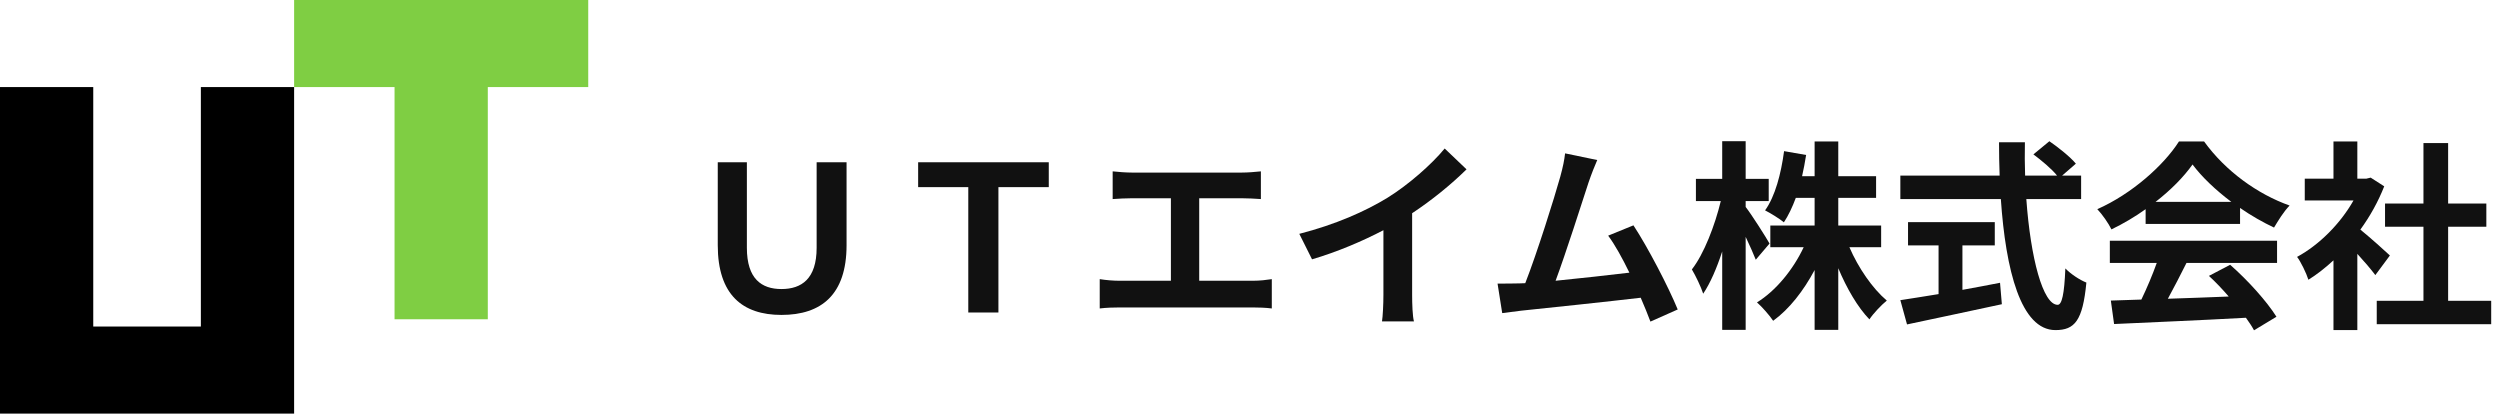 <svg width="272" height="45" viewBox="0 0 272 45" fill="none" xmlns="http://www.w3.org/2000/svg">
<path d="M260.02 27.796L258.436 29.93C257.974 29.314 257.226 28.434 256.478 27.62V35.914H253.882V28.324C253.002 29.138 252.078 29.864 251.154 30.436C250.934 29.732 250.318 28.456 249.922 27.95C252.32 26.652 254.63 24.342 256.06 21.812H250.758V19.436H253.882V15.388H256.478V19.436H257.468L257.93 19.326L259.404 20.272C258.744 21.944 257.864 23.528 256.808 24.98C257.864 25.838 259.558 27.356 260.02 27.796ZM266.356 32.724H271.042V35.276H258.59V32.724H263.672V24.672H259.492V22.142H263.672V15.564H266.356V22.142H270.514V24.672H266.356V32.724Z" fill="#111111"/>
<path d="M234.522 21.966H242.772C241.078 20.69 239.56 19.26 238.548 17.896C237.602 19.238 236.194 20.668 234.522 21.966ZM233.444 24.364V22.758C232.278 23.594 231.002 24.342 229.726 24.958C229.418 24.32 228.736 23.33 228.186 22.758C231.926 21.108 235.424 17.984 237.074 15.388H239.802C242.134 18.622 245.632 21.13 249.108 22.362C248.448 23.044 247.876 23.99 247.414 24.76C246.204 24.188 244.928 23.462 243.718 22.626V24.364H233.444ZM229.55 28.61V26.19H247.744V28.61H237.888C237.25 29.908 236.524 31.272 235.864 32.504C237.976 32.438 240.242 32.35 242.486 32.262C241.804 31.47 241.056 30.678 240.33 30.018L242.64 28.808C244.598 30.524 246.644 32.812 247.678 34.462L245.236 35.936C245.016 35.518 244.708 35.056 244.356 34.572C239.186 34.858 233.752 35.078 230.012 35.254L229.66 32.702L232.982 32.592C233.576 31.36 234.192 29.908 234.654 28.61H229.55Z" fill="#111111"/>
<path d="M213.512 26.696V31.536C214.854 31.294 216.262 31.03 217.604 30.766L217.802 33.098C214.194 33.89 210.322 34.682 207.484 35.298L206.758 32.658C207.88 32.482 209.332 32.262 210.916 31.998V26.696H207.594V24.166H217.032V26.696H213.512ZM226.426 21.658H220.464C220.926 28.082 222.268 33.164 223.874 33.164C224.336 33.164 224.6 31.998 224.71 29.204C225.304 29.82 226.272 30.458 226.998 30.744C226.602 34.902 225.722 35.914 223.632 35.914C219.87 35.914 218.22 29.402 217.692 21.658H206.758V19.106H217.56C217.516 17.918 217.494 16.686 217.494 15.476H220.31C220.288 16.686 220.288 17.918 220.332 19.106H223.808C223.214 18.358 222.114 17.456 221.234 16.796L222.972 15.366C223.962 16.048 225.26 17.082 225.854 17.808L224.358 19.106H226.426V21.658Z" fill="#111111"/>
<path d="M192.524 26.498L191.028 28.258C190.786 27.642 190.368 26.696 189.928 25.772V35.892H187.376V27.356C186.782 29.182 186.078 30.81 185.308 31.954C185.066 31.206 184.494 30.018 184.076 29.314C185.396 27.62 186.584 24.518 187.222 21.878H184.516V19.458H187.376V15.366H189.928V19.458H192.436V21.878H189.928V22.516C190.566 23.33 192.172 25.86 192.524 26.498ZM204.668 26.894H201.214C202.182 29.138 203.722 31.382 205.284 32.702C204.69 33.186 203.81 34.11 203.392 34.748C202.116 33.428 200.928 31.382 200.004 29.182V35.892H197.43V29.38C196.22 31.646 194.68 33.626 192.92 34.902C192.524 34.308 191.71 33.384 191.16 32.9C193.206 31.646 195.098 29.336 196.242 26.894H192.612V24.54H197.43V21.526H195.384C195.01 22.538 194.57 23.462 194.086 24.188C193.646 23.814 192.612 23.176 192.04 22.89C193.14 21.35 193.778 18.908 194.108 16.444L196.506 16.862C196.374 17.654 196.242 18.424 196.066 19.172H197.43V15.388H200.004V19.172H204.118V21.526H200.004V24.54H204.668V26.894Z" fill="#111111"/>
<path d="M173.78 17.412C173.494 18.072 173.164 18.886 172.834 19.854C172.13 22.01 170.348 27.598 169.248 30.546C171.932 30.282 175.056 29.93 177.278 29.666C176.508 28.082 175.694 26.608 174.968 25.64L177.718 24.518C179.28 26.894 181.524 31.206 182.536 33.67L179.566 34.99C179.28 34.242 178.928 33.34 178.51 32.394C174.946 32.812 168.28 33.516 165.508 33.802C164.958 33.868 164.144 33.978 163.44 34.066L162.934 30.854C163.682 30.854 164.628 30.854 165.354 30.832C165.53 30.832 165.75 30.81 165.948 30.81C167.224 27.554 169.116 21.526 169.754 19.238C170.062 18.116 170.194 17.434 170.282 16.686L173.78 17.412Z" fill="#111111"/>
<path d="M141.364 25.442C145.302 24.43 148.536 23 150.978 21.504C153.244 20.096 155.752 17.896 157.182 16.158L159.558 18.424C157.886 20.074 155.774 21.79 153.64 23.198V32.086C153.64 33.054 153.684 34.418 153.838 34.968H150.362C150.45 34.44 150.516 33.054 150.516 32.086V25.046C148.25 26.234 145.456 27.422 142.75 28.214L141.364 25.442Z" fill="#111111"/>
<path d="M121.058 18.644C121.63 18.71 122.532 18.776 123.148 18.776H135.116C135.776 18.776 136.546 18.71 137.184 18.644V21.658C136.524 21.614 135.754 21.57 135.116 21.57H130.474V30.546H136.304C137.096 30.546 137.8 30.458 138.372 30.37V33.56C137.734 33.472 136.81 33.45 136.304 33.45H121.806C121.146 33.45 120.376 33.472 119.65 33.56V30.37C120.332 30.48 121.124 30.546 121.806 30.546H127.394V21.57H123.148C122.554 21.57 121.608 21.614 121.058 21.658V18.644Z" fill="#111111"/>
<path d="M105.35 34V20.36H99.894V17.654H114.106V20.36H108.628V34H105.35Z" fill="#111111"/>
<path d="M85.022 34.264C80.798 34.264 78.092 32.086 78.092 26.674V17.654H81.26V26.96C81.26 30.348 82.866 31.448 85.022 31.448C87.2 31.448 88.85 30.348 88.85 26.96V17.654H92.106V26.674C92.106 32.064 89.356 34.264 85.022 34.264Z" fill="#111111"/>
<g clip-path="url(#clip0_245_2734)">
<path fill-rule="evenodd" clip-rule="evenodd" d="M32 45V9.474H21.854V35.526H10.146V9.474H0V45H32Z" fill="black"/>
<path fill-rule="evenodd" clip-rule="evenodd" d="M53.073 34.737V9.474H64V0H32V9.474H42.927V34.737H53.073Z" fill="#7FCE43"/>
</g>
<defs>
<clipPath id="clip0_245_2734">
<rect width="64" height="45" fill="white"/>
</clipPath>
</defs>
</svg>
